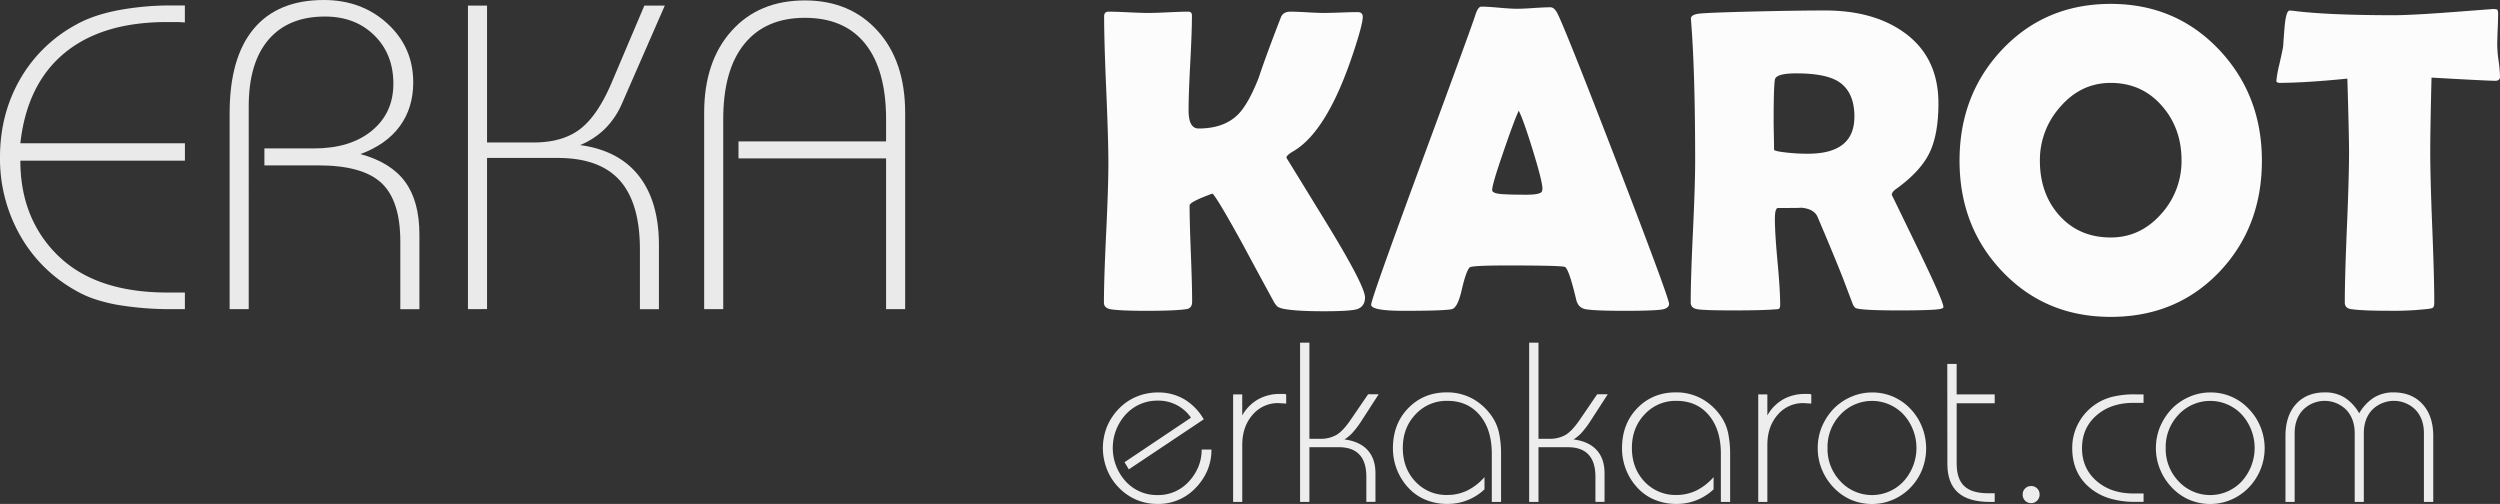 <svg id="Layer_1" data-name="Layer 1" xmlns="http://www.w3.org/2000/svg" viewBox="0 0 1488.83 300.11"><rect x="0" y="0" width="1488.83" height="300.11" fill="#333333" stroke="none"/><defs><style>.cls-1{fill:#eaeaea;}.cls-2{fill:#fcfcfc;}.cls-3{fill:#ededed;}</style></defs><title>logotr</title><path class="cls-1" d="M116.2,194.78h-7.45a187.49,187.49,0,0,1-33.21-2.65,97.41,97.41,0,0,1-13.13-3.35,60,60,0,0,1-10.86-4.86A85.73,85.73,0,0,1,18.15,151,92.44,92.44,0,0,1,6.09,104.25q0-25.26,11.68-45.9a84.8,84.8,0,0,1,33-32.64q10.11-5.82,24.88-8.78a171.38,171.38,0,0,1,33.59-3h6.94v10.1L112,23.81h-6.45q-38.75,0-61.09,18.5T18.21,96h98v10.35h-98q0,18.69,6.57,33.72a71.85,71.85,0,0,0,17.93,24.75q22.35,20.07,63.14,20.07H116.2Z" transform="translate(-6.09 -10.68)"/><path class="cls-1" d="M142.84,194.78V78.11q0-33.09,14.33-50.26t41.74-17.17q22.6,0,37.94,14.08t15.34,35q0,15.15-8,26.07t-23.43,16.61Q238.93,107.4,247.4,119t8.46,31.37v44.45H244.49V154.5q0-24.36-11.24-34.85t-37.63-10.48H163.55V99.07H193q21.72,0,34.54-10.55t12.81-28q0-17.69-11.42-28.86T199.54,20.53q-21.72,0-33.53,13.76t-11.8,39.78V194.78Z" transform="translate(-6.09 -10.68)"/><path class="cls-1" d="M284.77,194.78V14h11.37V95.53h27.79q17.06,0,27.48-7.88t18.76-27.33L389.83,14H402L376.57,72.17a48,48,0,0,1-10,15,46.3,46.3,0,0,1-15,9.91q23.1,3.15,35,18.37t11.93,41.1v38.26H387.18V159.3q0-27.66-11.94-41.1t-36.93-13.45H296.14v90Z" transform="translate(-6.09 -10.68)"/><path class="cls-1" d="M425.44,194.78V77.85q0-30.55,16.29-48.74t43.69-18.18q26.9,0,43.31,18.12t16.41,48.8V194.78H533.78V105H445.89V94.9h87.89V81.77q0-29.41-12.38-44.95t-36-15.53q-23.37,0-36,15.53T436.8,81.77v113Z" transform="translate(-6.09 -10.68)"/><path class="cls-2" d="M819,187.71c0,3.62-1.55,6-4.67,7.07q-3.78,1.26-20,1.26-15.52,0-22.73-1.26a14.5,14.5,0,0,1-4.48-1.32,11.27,11.27,0,0,1-2.71-3.6q-9.23-16.92-18.31-33.84-15-27.28-17.93-30.06-13.65,4.94-13.64,7.08,0,9.47.76,28.6t.75,28.72c0,2.61-1.13,4.09-3.4,4.42q-6.57,1-23.74,1-16.43,0-21.72-1c-2.44-.5-3.66-1.81-3.66-3.91q0-13.63,1.32-41.17t1.33-41.29q0-14.64-1.27-44t-1.26-44c0-1.85.89-2.78,2.65-2.78q3.92,0,11.81.38t11.81.38q4,0,12-.38t11.87-.38c1.43,0,2.15.76,2.15,2.28q0,9.34-1,28.22t-1,28.22q0,10.86,5.94,10.86,15,0,23.36-8.21,6.18-6.06,12.5-22.1,4-12.24,13.26-36.11c.92-2.1,2.82-3.16,5.68-3.16q3.29,0,9.91.38c4.42.26,7.73.38,9.92.38s5.66-.08,10.16-.25,7.85-.25,10-.25c2,0,3,1,3,2.9q0,4.17-5.31,20.33-15.64,47.73-36,59.6-4.17,2.4-4.17,3.91,0-.12,23.3,37.89T819,187.71Z" transform="translate(-6.09 -10.68)"/><path class="cls-2" d="M1000.07,191.63c0,1.51-1.06,2.56-3.16,3.15q-3.79,1-23.49,1-18.06,0-23.23-1-4.29-.89-5.43-5.68-4.29-18.18-6.69-19.45-2-.87-33.84-.88-21.47,0-22.86,1.14-2.14,2-4.8,13.51-2.4,10.49-5.8,11.36-4.31,1-28.79,1-19.32,0-19.32-3.66,0-3.28,28.53-80.69,30.94-83.71,33.59-92,1.51-4.8,3.54-4.8,3.4,0,10.54.63c4.76.43,8.31.64,10.67.64s5.62-.15,10-.45,7.72-.44,9.91-.44q2.4,0,4.42,4.17Q940.1,32.4,970,110.05,1000.07,188.21,1000.07,191.63Zm-89.53-115q-2.65,5.56-9,24.12-6.83,19.7-6.82,23.11c0,1.51,2.52,2.36,7.57,2.52q3.92.25,12.88.26c5.56,0,8.63-.68,9.22-2a5,5,0,0,0,.25-1.77q0-4.17-5.8-23Q913.2,81.64,910.54,76.59Z" transform="translate(-6.09 -10.68)"/><path class="cls-2" d="M1163.46,193.52q0,.89-2.52,1.26-4.8.76-24.12.76-16.54,0-22.48-.76a12.67,12.67,0,0,1-3.15-.63,5.51,5.51,0,0,1-1.77-2.52q-1.89-4.94-5.56-14.65-4.92-12.63-15.4-37.25c-1.52-3.29-5-5.09-10.48-5.43q3.78.25-13,.25-1.89,0-1.89,6.44,0,8.59,1.58,25.63t1.57,25.64c0,1.43-.38,2.27-1.13,2.52l-3.54.25q-7.45.51-23.23.51-18.06,0-21.72-.76c-2.44-.5-3.66-1.81-3.66-3.91q0-13.89,1.32-41.92t1.33-42q0-53.41-2.4-83.34l-.13-1.77c-.08-1.43,1.24-2.4,4-2.9s15.6-1,38.58-1.52q23.36-.5,37.25-.5,28.78,0,47,13,20.58,14.65,20.58,42.3,0,18.43-5.3,29.42t-19.57,21.34q-2.91,2-2.91,3.79,0-.12,15.41,31.7T1163.46,193.52Zm-53-113.27q0-15.4-10.1-21.34-7.83-4.54-24.5-4.54-12,0-12.75,3.66-.76,4.29-.76,24.75,0,2.91.13,8.59c.08,3.78.12,6.61.12,8.46,0,.42,1.35.84,4,1.26a110.38,110.38,0,0,0,16.16,1.14Q1110.43,102.23,1110.43,80.25Z" transform="translate(-6.09 -10.68)"/><path class="cls-2" d="M1353.12,106.39q0,39.4-25.13,66-25.63,27-64.9,27-39,0-64.78-27.27-25.26-26.64-25.25-65.79t25.25-66Q1224.08,13,1263.09,13q38.76,0,64.65,27.4Q1353.12,67.38,1353.12,106.39Zm-47.86-.25q0-18.94-11.49-32.2-12-13.89-30.68-13.89-17.8,0-30.18,14.4a47.41,47.41,0,0,0-12,31.94q0,19.32,11.23,32.2,11.86,13.51,30.94,13.51,17.81,0,30.3-14.27A46.75,46.75,0,0,0,1305.26,106.14Z" transform="translate(-6.09 -10.68)"/><path class="cls-2" d="M1494.92,56.26c0,1.69-.92,2.53-2.78,2.53q-4.8,0-38-1.9-.77,32-.76,44.58,0,14.9,1.2,44.82t1.2,44.83q0,2.4-1.14,3a14.9,14.9,0,0,1-3.53.63,180.31,180.31,0,0,1-22.23,1q-16.29,0-22.85-1-3.54-.63-3.54-3.91,0-14.9,1.26-44.7t1.27-44.7q0-9.85-1-43.94-25.26,2.52-40.28,2.52c-1.35,0-2-.42-2-1.26a72.79,72.79,0,0,1,1.76-9.72c1.35-5.9,2.11-9.47,2.28-10.74q.38-5.92.88-11.87.88-9.47,3-9.47c.17,0,.76.05,1.77.13q20.46,2.65,60.48,2.65,11.37,0,41.92-2.4l16.55-1.26a7.12,7.12,0,0,1,2.9.31,4.76,4.76,0,0,1,.51,2.47q0,3.41-.26,9.47-.26,6.69-.25,9.47a75.46,75.46,0,0,0,.82,9.28A75.1,75.1,0,0,1,1494.92,56.26Z" transform="translate(-6.09 -10.68)"/><path class="cls-3" d="M727.54,278.4A31.38,31.38,0,0,1,725,291.12a34.37,34.37,0,0,1-7.32,10.59,30.41,30.41,0,0,1-22.38,9.08A31.62,31.62,0,0,1,683,308.37a32,32,0,0,1-10.5-7.19,32.49,32.49,0,0,1-7.15-10.89,34.6,34.6,0,0,1-.07-25.4A34.46,34.46,0,0,1,672.5,254a31.06,31.06,0,0,1,10.57-7.15,33.05,33.05,0,0,1,12.61-2.45,30.56,30.56,0,0,1,15.6,4,33,33,0,0,1,11.69,12l-44.64,29.8-2.55-4.26,39.58-26.52a23.41,23.41,0,0,0-19.8-10.15,25.33,25.33,0,0,0-19,8.17,29.59,29.59,0,0,0-.07,39.92,25,25,0,0,0,18.85,8.14A24.46,24.46,0,0,0,713.56,298a30,30,0,0,0,6-8.88,26.58,26.58,0,0,0,2.15-10.74Z" transform="translate(-6.09 -10.68)"/><path class="cls-3" d="M740.45,309.6V245.55h5.43v12.52a25.34,25.34,0,0,1,9.51-9.6,26.08,26.08,0,0,1,12.88-3.18H771l1.06.27V251h-.4l-4.17-.26a19.64,19.64,0,0,0-15.46,7q-6.13,7-6.13,17.95V309.6Z" transform="translate(-6.09 -10.68)"/><path class="cls-3" d="M780.32,309.6V214.76h5.56V272h6.23a19,19,0,0,0,9.93-2.35q3.91-2.34,8.55-9.17l10.25-15h6.29l-10.45,16.16a53.6,53.6,0,0,1-4.87,6.46,22.53,22.53,0,0,1-5.06,4.27q9.06,1.2,13.77,6.33t4.7,13.87v17h-5.43v-15q0-8.74-4.1-13.14T803.5,277H785.88V309.6Z" transform="translate(-6.09 -10.68)"/><path class="cls-3" d="M894.5,309.6V280.85q0-14.43-7.19-22.94t-19.24-8.51a25.06,25.06,0,0,0-18.94,8q-7.62,8-7.62,20,0,12.18,7.52,20.11a25.1,25.1,0,0,0,19,7.94,26.92,26.92,0,0,0,11.82-2.63,33.4,33.4,0,0,0,10.3-8v7.28a31.77,31.77,0,0,1-22.12,8.68,33.32,33.32,0,0,1-13-2.49,28.87,28.87,0,0,1-10.33-7.25,34.31,34.31,0,0,1-9.07-23.44q0-14.5,9.14-23.88t23-9.37a31.34,31.34,0,0,1,15.89,4.11,33.85,33.85,0,0,1,11.92,11.79,27.48,27.48,0,0,1,3.38,9,60.6,60.6,0,0,1,1.06,12V309.6Z" transform="translate(-6.09 -10.68)"/><path class="cls-3" d="M916.75,309.6V214.76h5.56V272h6.23a19,19,0,0,0,9.93-2.35c2.61-1.56,5.45-4.62,8.55-9.17l10.24-15h6.3l-10.45,16.16a53.6,53.6,0,0,1-4.87,6.46,22.58,22.58,0,0,1-5.07,4.27q9.08,1.2,13.78,6.33t4.7,13.87v17h-5.43v-15q0-8.74-4.11-13.14c-2.73-2.94-6.8-4.41-12.18-4.41H922.31V309.6Z" transform="translate(-6.09 -10.68)"/><path class="cls-3" d="M1030.92,309.6V280.85q0-14.43-7.18-22.94t-19.24-8.51a25.06,25.06,0,0,0-18.94,8q-7.62,8-7.62,20,0,12.18,7.52,20.11a25.1,25.1,0,0,0,19,7.94,26.92,26.92,0,0,0,11.82-2.63,33.51,33.51,0,0,0,10.3-8v7.28a31.77,31.77,0,0,1-22.12,8.68,33.32,33.32,0,0,1-13-2.49,28.87,28.87,0,0,1-10.33-7.25,34.31,34.31,0,0,1-9.07-23.44q0-14.5,9.13-23.88t23-9.37a31.34,31.34,0,0,1,15.89,4.11,33.85,33.85,0,0,1,11.92,11.79,27.48,27.48,0,0,1,3.38,9,61.36,61.36,0,0,1,1.06,12V309.6Z" transform="translate(-6.09 -10.68)"/><path class="cls-3" d="M1053.18,309.6V245.55h5.43v12.52a25.24,25.24,0,0,1,9.5-9.6,26.08,26.08,0,0,1,12.88-3.18h2.72l1.06.27V251h-.4l-4.17-.26a19.66,19.66,0,0,0-15.47,7q-6.12,7-6.12,17.95V309.6Z" transform="translate(-6.09 -10.68)"/><path class="cls-3" d="M1088.61,277.61A32.94,32.94,0,0,1,1091,265a36.14,36.14,0,0,1,7.18-11,33.13,33.13,0,0,1,10.43-7.05,30.94,30.94,0,0,1,12.35-2.55,31.38,31.38,0,0,1,12.39,2.45,31.72,31.72,0,0,1,10.33,7.15,33.33,33.33,0,0,1,7,10.83,34.6,34.6,0,0,1,.07,25.6,33.2,33.2,0,0,1-7,10.73,31.91,31.91,0,0,1-35.07,7.25,31.2,31.2,0,0,1-10.47-7.25,34.3,34.3,0,0,1-7.15-10.93A33.11,33.11,0,0,1,1088.61,277.61Zm5.83-.17a27.85,27.85,0,0,0,7.71,19.91,25.69,25.69,0,0,0,37.55,0,29.59,29.59,0,0,0,0-39.82,25.78,25.78,0,0,0-37.59.07A27.88,27.88,0,0,0,1094.44,277.44Z" transform="translate(-6.09 -10.68)"/><path class="cls-3" d="M1165.76,227.41h5.57v18.14H1194v5.3h-22.65v35.83q0,9.27,4.53,13.51t14.27,4.24H1194v5.17h-2.85q-12.72,0-19-5.57t-6.33-16.82Z" transform="translate(-6.09 -10.68)"/><path class="cls-3" d="M1210.67,305.09a4.78,4.78,0,0,1,1.45-3.51,5,5,0,0,1,1.62-1.09,5.39,5.39,0,0,1,2-.36,4.92,4.92,0,0,1,5,5,5.08,5.08,0,0,1-1.46,3.68,4.81,4.81,0,0,1-3.58,1.49,5.1,5.1,0,0,1-3.64-1.46,6.05,6.05,0,0,1-1.06-1.65A5.29,5.29,0,0,1,1210.67,305.09Z" transform="translate(-6.09 -10.68)"/><path class="cls-3" d="M1282.65,250.59h-6q-13.5,0-22.08,7.51T1246,277.61q0,11.92,8.58,19.44t22.08,7.51h6v5h-4.83a52.17,52.17,0,0,1-15.53-2.12,33.52,33.52,0,0,1-12-6.56q-10.12-8.67-10.13-23.31a30.89,30.89,0,0,1,3.61-14.74A31.61,31.61,0,0,1,1264,247a54.81,54.81,0,0,1,13.81-1.46h4.83Z" transform="translate(-6.09 -10.68)"/><path class="cls-3" d="M1290,277.61a33.13,33.13,0,0,1,2.42-12.62,36.17,36.17,0,0,1,7.19-11,33.13,33.13,0,0,1,10.43-7.05,30.94,30.94,0,0,1,12.35-2.55,31,31,0,0,1,22.72,9.6,33.7,33.7,0,0,1,.06,47.16,31.9,31.9,0,0,1-35.07,7.25,31.16,31.16,0,0,1-10.46-7.25,34.13,34.13,0,0,1-7.15-10.93A32.93,32.93,0,0,1,1290,277.61Zm5.83-.17a27.82,27.82,0,0,0,7.72,19.91,25.69,25.69,0,0,0,37.55,0,29.6,29.6,0,0,0,0-39.82,25.77,25.77,0,0,0-37.58.07A27.84,27.84,0,0,0,1295.83,277.44Z" transform="translate(-6.09 -10.68)"/><path class="cls-3" d="M1367.16,309.6V270.39q0-12.18,6.32-19.11t17.26-6.92a21.76,21.76,0,0,1,11.62,3.08,26.54,26.54,0,0,1,8.71,9.37,26.75,26.75,0,0,1,8.81-9.37,21.75,21.75,0,0,1,11.59-3.08q10.92,0,17.31,7t6.39,19V309.6h-5.56V268.67q0-8.61-5-13.94a18.26,18.26,0,0,0-25.79,0q-5,5.32-5,13.94V309.6h-5.43V268.67q0-8.55-5-13.91a18.19,18.19,0,0,0-25.76,0q-5,5.32-5,13.94V309.6Z" transform="translate(-6.09 -10.68)"/></svg>